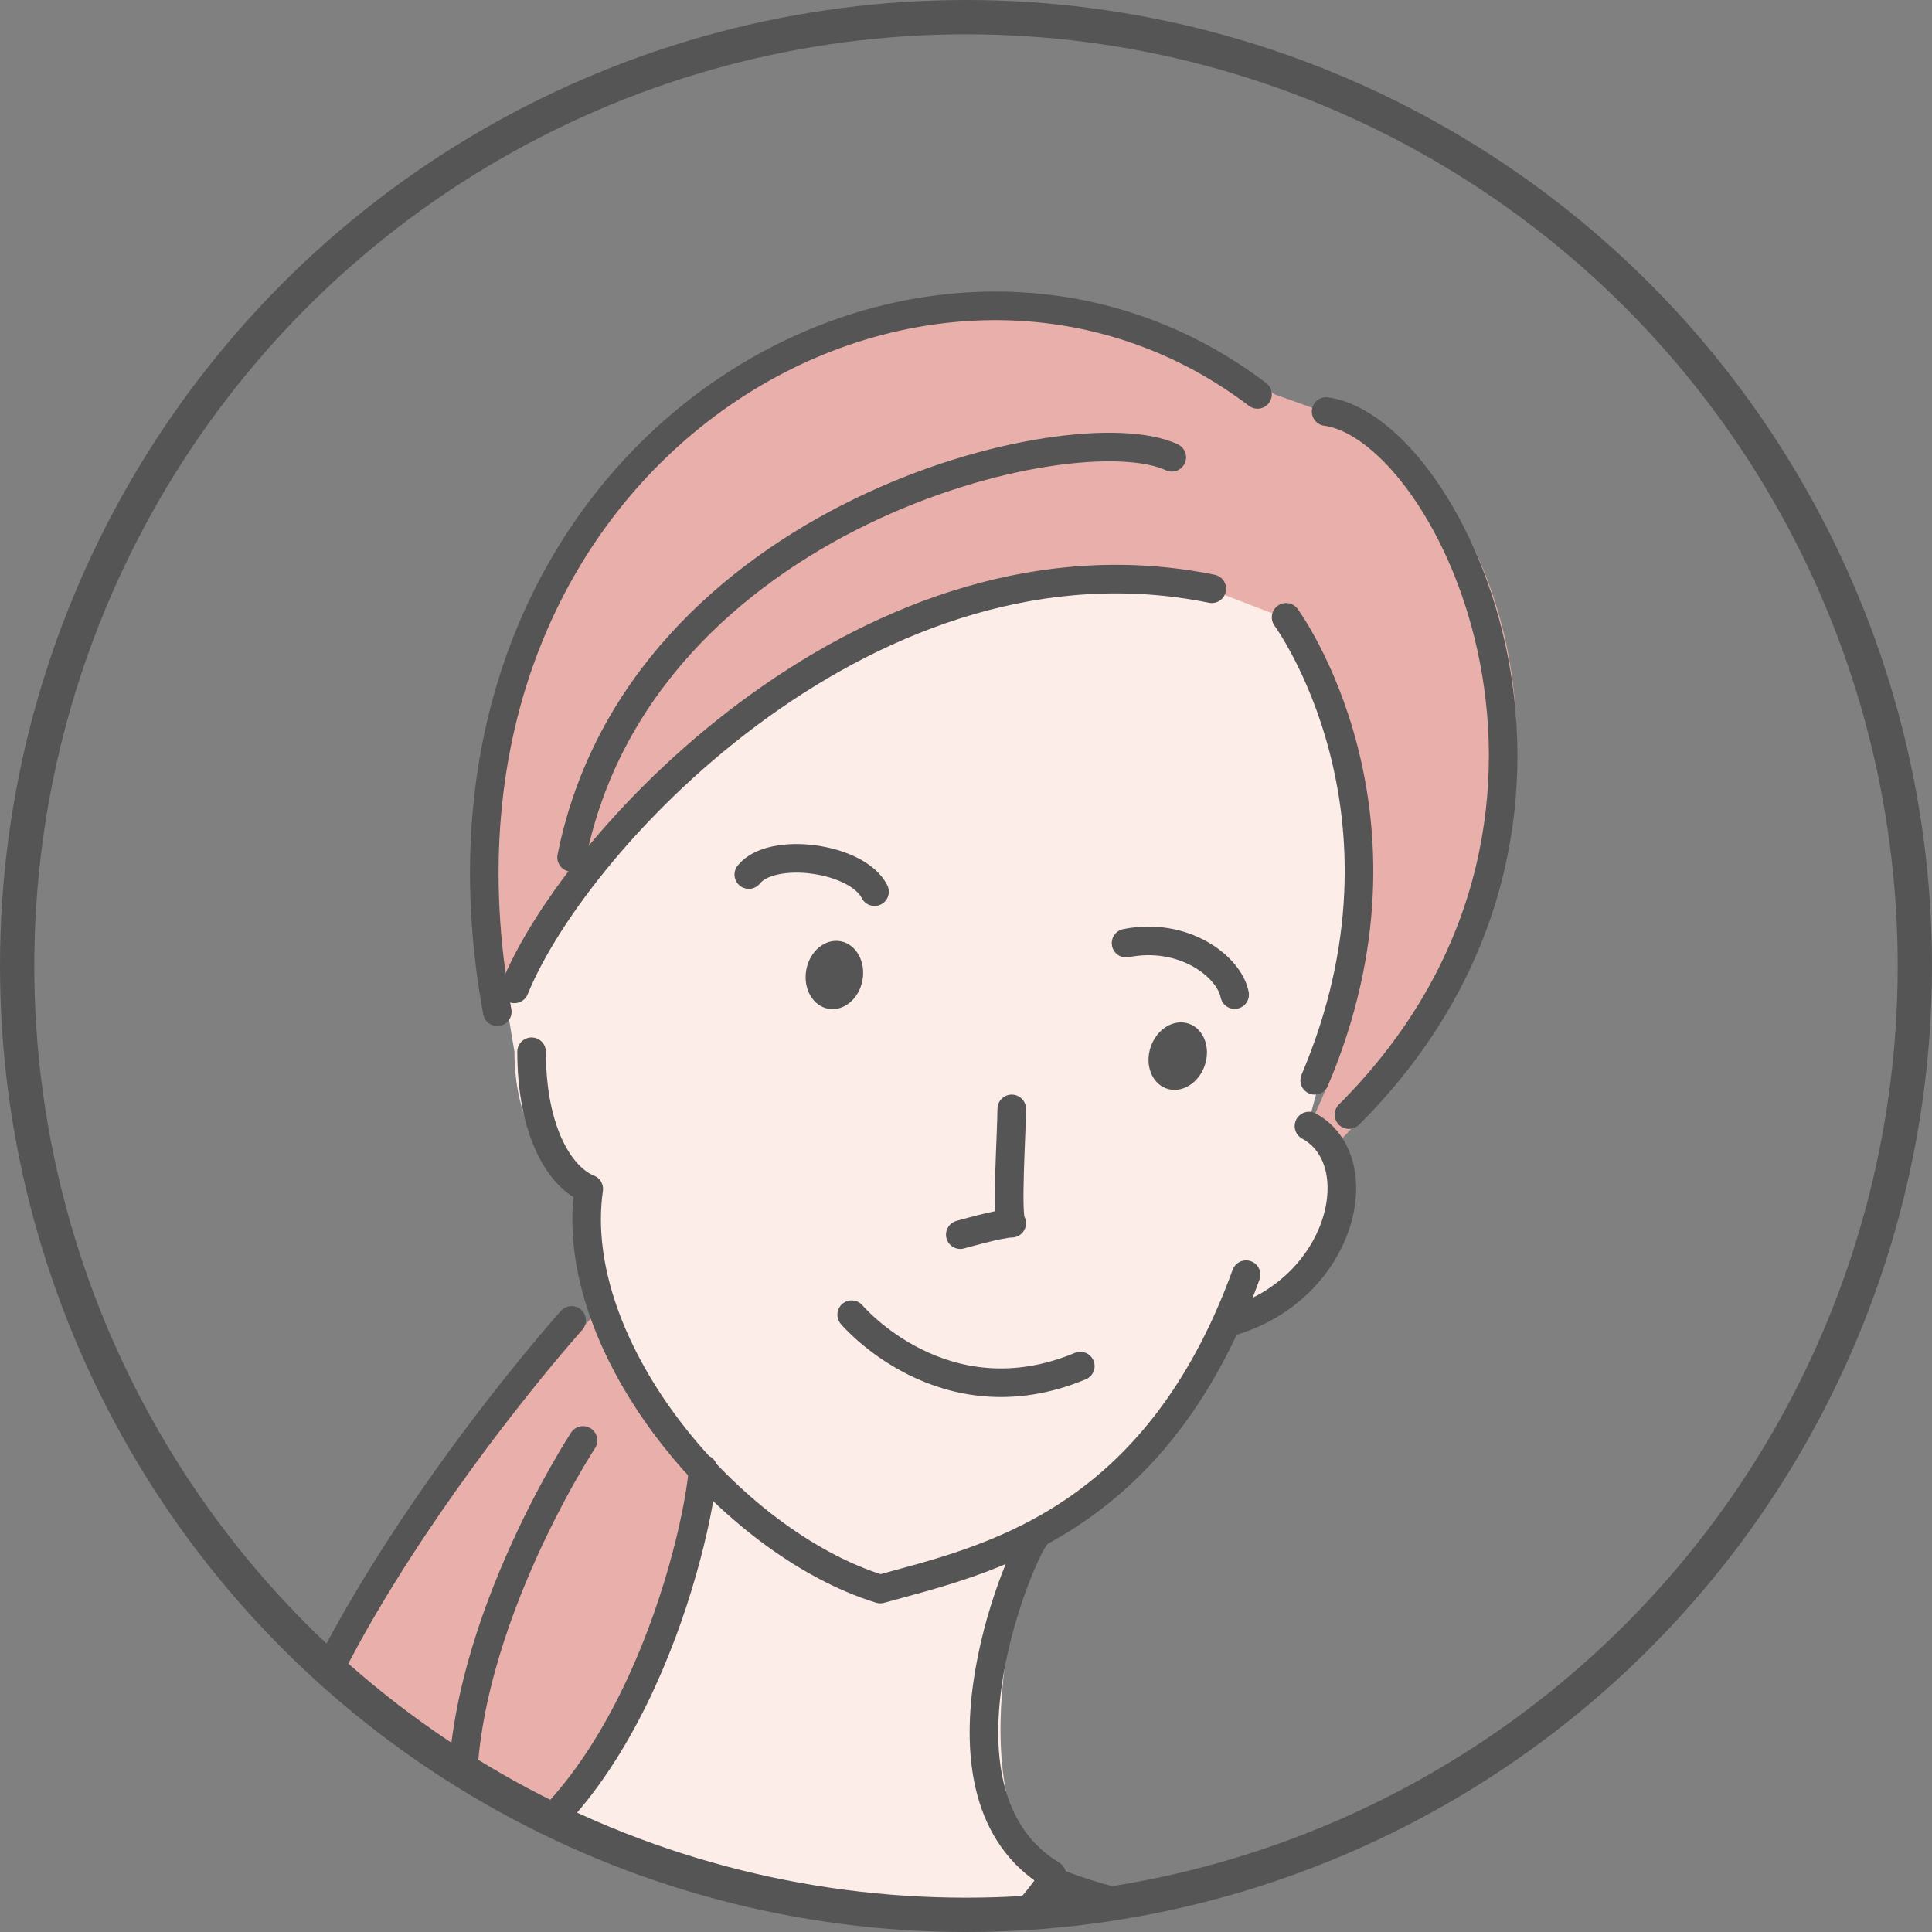 <?xml version="1.0" encoding="UTF-8"?>
<svg xmlns="http://www.w3.org/2000/svg" width="33.8" height="33.8" xmlns:xlink="http://www.w3.org/1999/xlink" version="1.1" viewBox="0 0 33.8 33.8">
  <rect x="0" y="0" width="33.8" height="33.8" fill="#808080" stroke="none"/>
  <defs>
    <style>
      .cls-1, .cls-2, .cls-3 {
        fill: none;
      }

      .cls-4 {
        fill: #fff;
      }

      .cls-4, .cls-5, .cls-6, .cls-7, .cls-8 {
        fill-rule: evenodd;
      }

      .cls-9, .cls-6 {
        fill: #fdede8;
      }

      .cls-5 {
        fill: #eb99ba;
      }

      .cls-2 {
        stroke-linecap: round;
        stroke-linejoin: round;
        stroke-width: .5px;
      }

      .cls-2, .cls-3 {
        stroke: #555;
      }

      .cls-10 {
        fill: #c8a787;
      }

      .cls-3 {
        stroke-miterlimit: 10;
        stroke-width: .6px;
      }

      .cls-7 {
        fill: #e9b0ab;
      }

      .cls-11 {
        fill: #555;
      }

      .cls-12 {
        clip-path: url(#clippath);
      }

      .cls-8 {
        fill: #dfdfdf;
      }
    </style>
    <clipPath id="clippath">
      <circle class="cls-1" cx="16.9" cy="16.9" r="16.6"/>
    </clipPath>
  </defs>
  <!-- Generator: Adobe Illustrator 28.7.1, SVG Export Plug-In . SVG Version: 1.2.0 Build 142)  -->
  <g>
    <g id="_レイヤー_1" data-name="レイヤー_1">
      <g id="b">
        <g id="c">
          <g class="cls-12">
            <g>
              <path class="cls-6" d="M-.4,92.5v.8l-2.6.9-1.4,1.1c0-1.2-1.2-4.6-1.2-4.6,0,0,.9-1.2,1.4-2.4s1.8-3.1,1.8-3.1l.4-5.7c0-8.4.5-15.7.5-15.7v-8.6l3.8-.7,2.1,5.3-1.5,4.7s-2.1,17.7-2.3,20.6l-1,7.4h0Z"/>
              <path class="cls-8" d="M-6.4,102.7c-.3-4.9,1.7-9.9,7-9.8l.5.7c-5.5,0-6.5,5.6-5.9,8.5,0,0-1.6.6-1.6.6Z"/>
              <path class="cls-8" d="M3.4,118.2s-.8,6.2-8.4,7.1c-.5-.6-6-19.4-6.6-21.4,1.9-.3,12.6-4.2,12.6-4.2l2.4,18.4h0Z"/>
              <path class="cls-4" d="M26.4,55c2,.4,3.9-.5,4.9-1.9.9-1.3,4.1-.7,4.8-2.2-1.2-.3-6.2-14.4-8.3-15.6-2.6-.7-7.8-1.6-9.4-2.4-1.2,1.8-3.2,2-3.2,2,0,0-.4,3-.8,5.4-.4-2.3-1.8-5.2-1.8-5.2-2.6.2-4.7-2-4.7-2-.8.6-5.4,2.9-8.2,4l-1.5,2s-3,10.1-4.4,14.6c6.1.8,2.7,1.9,8.4,1.2,0,0,1.1,2.7,1.7,4.1.5,1.4.3,5.4,1.4,5.6l10,.8,9.2-.9,1.9-9.5Z"/>
              <path class="cls-6" d="M9.4,162.6l-1.9,11.1v2.4c0,0-1,9-4.5,11C.8,188.3-.4,187.8,0,185.8c.5-2.7,4.7-12.3,4.7-12.3l.5-9.9,4.2-1.1h0Z"/>
              <path class="cls-6" d="M20.6,162.6l-1.7,10.7s3,3.8,8.7,6.3c1.8.8,2.3,1.9,1.4,2.8-1.3,1.4-8.5-2.5-11.3-3.7-2.7-1.2-4.2-1.9-2.6-5.3,1.3-3,1.1-10.8,1.1-10.8h4.4Z"/>
              <path class="cls-5" d="M.1,183.4c.4.5,4,1.2,5.1,0s1.9-3.4,1.9-3.4c0,0-.9,4-1.8,5.4-.9,1.4-2.9,3.3-5.1,2.7s0-4.8,0-4.8h-.1Z"/>
              <path class="cls-5" d="M14.6,173.6s-1.3,2.4-.5,3.2,8,4.2,9.7,4.9,4,1.1,5,1c2.5-.2,2-2.4.4-3-.6-.2-2.2-.5-2.2-.5,0,0-1.1,1.4-2.9.7s-6.7-3.2-7.6-3.6c-2.1-.8-2.1-2.8-2.1-2.8h.2Z"/>
              <polygon class="cls-9" points="33.1 51.6 32.2 67.9 28.8 66.5 28.1 55 30.3 54.5 33.1 51.6"/>
              <path class="cls-7" d="M10.4,23s-6,6.3-5.9,11.9c1.2-.3,4.5-2.6,5.2-3s2.9-5.5,2.9-5.5l-2.2-3.3h0Z"/>
              <path class="cls-6" d="M21.4,9.9c-5.7-1.2-11.4,5.1-11.4,5.1l-1.2,2.2.2,1.2c0,1.4.7,2.2,1.3,2.4-.2,1.7.7,3.5,2,4.9h0c-.1,1.3-1.3,6.2-4.4,7.3,0,0,.9,2.8,4.8,2.1,1.1,1.7,2,6,2,6l.3-6.3,3.8-1.5c-2.2-1.4-1-5.6-.7-6.3,1.5-.7,2.4-2,3.1-3.5,2.3-1.2,2.6-3.5,1.7-3.9,1.2-4.3,2.1-8.9-1.4-9.7h-.1Z"/>
              <path class="cls-7" d="M23.7,7.4c2.3.7,5.2,7.1-.4,12.7l-.3-.6c2.4-5.2-.3-8.6-.3-8.6l-1.3-.5c-5.9-1.2-11.5,4.6-12.6,7.4-1.8-9.8,7.1-15.7,13.5-10.9,0,0,1.4.5,1.4.5Z"/>
              <path class="cls-5" d="M33.8,160.7s-12.8,2.4-21.9,1.6c-4.6-.4-10.6,5-16.4-1.8,3.4-12.9,8.8-26.8,5.4-66.9-1-11.7,4.5-24.4,4.5-24.4v-4.5s11.8,1.5,16.9-.3l.3,4.2s5,6.5,6.4,13.4c2.9,13.7-1.5,49.2-.7,55.7,1.3,11.1,5.6,22.9,5.6,22.9h0Z"/>
              <path class="cls-10" d="M31.7,45.3s-2.7,8.6-4.6,14.9c-.2.4-2.9,7.6-2.6,7.6-3.5-.9-15.6-4.2-15.6-4.6s7.9-22,7.9-22c.8,0,14.9,4.1,14.9,4.1h0Z"/>
              <path class="cls-9" d="M31.7,45s.2-1-.4-1.3c-4.5-1.7-16.5-4.8-16.5-4.8l-6.7,19.2s.6,1.1,1,2.2c.4,1-.1,2.8-.1,2.8l7.6-21.9s1.8.5,2.7.8,10.6,3.1,11,3.2,1.3.3,1.5-.2h-.1Z"/>
              <path class="cls-9" d="M25.1,64.1s-2.5-3.7-2.9-4.3c-1.8-1.7-2.8-4.5-3.6-5.6s-2.9-3.3-2.6-3.7,3.3,2.4,3.3,2.4c0,0-3.4-3.3-2.7-4.1.2-.2,4.4,3.6,4.4,3.6,0,0-2.8-3.3-3.1-3.7s-1-1.4-.8-1.7.8.4,1.3.9,3.9,3.7,3.9,3.7c0,0-2.3-6-1.8-6.2s3.3,5.9,3.3,5.9l1.1,2.5s1.3-4,1.7-4.3.9.2.5.8-.6,6.1-1.7,7.9c-.1.6,2.5,3.9,2.5,3.9,8.1,6.9,2.2,10.5.9,8.4s-3.3-4.7-3.8-6.5h.1Z"/>
              <path class="cls-1" d="M-2.9,90.2s.5,2.1.3,2.7-.2,1.5.4,2.1,1.2-1.1,1.2-1.1"/>
              <path class="cls-9" d="M-2.9,90.2s.5,2.1.3,2.7-.2,1.5.4,2.1,1.3-1,1.3-1c0,0,.1,0,0-1.1s-1.2-4.5-2.1-2.7h0Z"/>
              <path class="cls-2" d="M-4.4,94.8c0-1.2-.9-2.8-.8-4.1s2.7-4.1,2.8-5.8.4-5.7.4-5.7c0-8.4.5-15.7.5-15.7v-8.6"/>
              <path class="cls-2" d="M-3,93.7c-2.4,1.5-3.6,5-3.4,8.6"/>
              <path class="cls-2" d="M-.4,93.8H.4"/>
              <path class="cls-2" d="M-4.8,101.7c-.4-2.1,0-5.3,2.2-7"/>
              <path class="cls-2" d="M1,99.8s-10.6,4.1-12.5,4.4c.6,2,4.7,18.6,6.7,20.9,4.6-.5,6.5-2.9,6.5-2.9"/>
              <path class="cls-2" d="M6.9,179.6c.2-1.1.3-2.3.4-2.6,0-.9,0-2.4.2-3.3s1.9-11.1,1.9-11.1"/>
              <path class="cls-2" d="M5.2,163.6s-.3,8.8-.5,9.9c-.2.9-2.6,6.2-4,9.8"/>
              <path class="cls-2" d="M26.7,179.2c-3.9-1.7-5.6-3.6-6.9-4.9-.6-.6-.6-1.7-.5-2.5l1.3-9.2"/>
              <path class="cls-2" d="M16.2,162.5s.4,8.4-1.3,11.4"/>
              <path class="cls-2" d="M2.9,66.3c-.6,4.2-2,16.7-2.2,19.1,0,0,0,.4-.2,1.9s-.7,4.6-1.1,5"/>
              <line class="cls-2" x1="4.1" y1="60.7" x2="3.1" y2="64.9"/>
              <path class="cls-2" d="M9.3,18.4c0,1.4.5,2.2,1,2.4-.4,2.8,2.5,6.2,5.1,7,1.8-.5,4.8-1.1,6.4-5.5"/>
              <path class="cls-2" d="M22.9,19.7c1.1.6.6,2.8-1.3,3.4"/>
              <path class="cls-2" d="M12.3,25.7c-.1,1.3-1.3,6.2-4.4,7.3"/>
              <path class="cls-2" d="M18.4,32.8c-2.3-1.4-.6-5.5-.3-5.9"/>
              <path class="cls-2" d="M14.2,39.8c-.6-1.6-1.6-4.7-1.6-4.7-4,0-4.7-2-4.7-2-.8.6-5.4,2.9-8.2,4,0,0,2.8,1.8,2.9,7.4"/>
              <path class="cls-2" d="M29.2,54.9c1.3-.4,1.5-.5,2.6-1.8,1.3-1.5,2.6-.5,4.3-2.2-1.7-.9-5.7-14.5-8.4-15.7-1.7-.9-7.6-1.5-9.3-2.3-1.2,1.8-3.2,2-3.2,2,0,0-.2,2.4-.4,3.8"/>
              <path class="cls-2" d="M-.7,37.8c-2.4,2.2-2.3,9.4-5.5,15.8,6.1.8,2.7,1.9,8.4,1.2,0,0,1.1,2.7,1.7,4.1.5,1.4.5,5.7,1.7,5.9"/>
              <path class="cls-2" d="M22.5,68.7s5,6.5,6.4,13.4c2.4,11.3-.3,41.6-.8,54.1"/>
              <path class="cls-2" d="M28.2,137.8c1.3,11.1,5.6,22.9,5.6,22.9,0,0-12.8,2.4-21.9,1.6-4.6-.4-10.6,5-16.4-1.8,3.4-12.9,8.8-26.8,5.4-66.9-1-11.7,4.5-24.4,4.5-24.4v-4.5s4.9.2,9.3.3"/>
              <path class="cls-2" d="M5.5,69.2c2,1.4,8.4,1.4,12.7.4"/>
              <path class="cls-2" d="M22,6.9c-5.8-4.4-15.1,1-13.3,10.8"/>
              <path class="cls-2" d="M21.2,10.3c-5.9-1.2-11.1,4.3-12.2,7"/>
              <path class="cls-2" d="M22.5,10.8s2.5,3.4.5,8.1"/>
              <path class="cls-2" d="M10,23.1s-6.2,6.9-5.6,11.4"/>
              <path class="cls-2" d="M23.2,7.2c2.2.3,5.5,7.2.4,12.3"/>
              <path class="cls-2" d="M13.1,15.3c.4-.5,1.9-.3,2.2.3"/>
              <path class="cls-2" d="M19.7,16.5c1-.2,1.8.4,1.9.9"/>
              <path class="cls-2" d="M14.9,23s1.6,1.9,4,.9"/>
              <path class="cls-2" d="M17.7,19.4c0,.4-.1,1.9,0,2-.2,0-.9.2-.9.2"/>
              <path class="cls-2" d="M10.2,25.2s-2.3,3.5-2.1,6.6"/>
              <path class="cls-2" d="M.1,183.4c.4.5,4,1.2,5.1,0s1.7-3.7,1.7-3.7c0,0,.3,2-1.6,5.7-.8,1.5-2.9,3.3-5.1,2.7s0-4.8,0-4.8h0Z"/>
              <path class="cls-2" d="M14.6,173.6s-1.3,2.4-.5,3.2,8,4.2,9.7,4.9,4,1.1,5,1c2.5-.2,1.5-2.4.4-3-.5-.3-2.1-.7-2.1-.7,0,0-1.2,1.6-2.9.9s-6.7-3.2-7.6-3.6c-2.1-.8-2.1-2.8-2.1-2.8h.1Z"/>
              <path class="cls-2" d="M27.1,60.1c1.9-6.3,4.6-14.8,4.6-14.8,0,0-15-4.4-15.1-4.1s-7.8,21.6-7.8,22,11.8,3.6,15.6,4.6l1-2.5"/>
              <path class="cls-2" d="M31.7,45.3s.6-1.5-2.2-2.1c-4.5-1.7-14.6-4.3-14.6-4.3,0,0-6.5,18-6.9,19.4,1.2,1.6,1,4.5,1,4.5"/>
              <path class="cls-2" d="M29.9,63.9s-4.3-5.1-4.2-5.7c1.2-1.8,1.4-7.3,1.7-7.9s-.1-1.1-.5-.8-1.7,4.3-1.7,4.3l-1.1-2.5s-2.8-6.1-3.3-5.9,1.8,6.2,1.8,6.2c0,0-3.4-3.3-3.9-3.7s-1.1-1.1-1.3-.9.4,1.3.8,1.7,3.1,3.7,3.1,3.7c0,0-4.4-3.9-4.6-3.7-.5.6,3.4,4.6,3.4,4.6,0,0-3.6-3.6-3.9-3.1s1.7,2.8,2.8,4.1c.8,1,1.6,3.8,3.4,5.4,0,0,1.5,1.7,2.1,3s4.1,7.7,5.4,8.2,2.2-.9,2.3-3.1.9-15.4.9-15.4"/>
              <line class="cls-2" x1="28.4" y1="58.2" x2="28.3" y2="61.8"/>
              <path class="cls-2" d="M8.4,71.6c0,2.2-1.4,7.5-2.9,9.3s-3.8.2-3.8.2"/>
              <path class="cls-2" d="M21.9,71.9s.5,7.3,1.9,8.5,4,.6,4,.6"/>
              <path class="cls-2" d="M12.6,71.2c0,2.4-.3,15.7.9,36.5.5,9.1-.3,45.7-1.2,53.8"/>
              <path class="cls-2" d="M20.5,8c-1.7-.8-9.3,1-10.5,7"/>
              <path class="cls-2" d="M-2.9,90.2s.5,2.1.3,2.7-.2,1.5.4,2.1,1.3-1,1.3-1c0,0,.1,0,0-1.1"/>
              <path class="cls-2" d="M26.4,41c0-2.1,1.4-5.8,1.4-5.8"/>
              <path class="cls-2" d="M15.1,39.1c1.7.8,1.5,2.1,1.5,2.1"/>
              <line class="cls-2" x1="14.9" y1="41.8" x2="9.5" y2="56.5"/>
              <ellipse class="cls-11" cx="14.5" cy="17.1" rx=".6" ry=".5" transform="translate(-4.8 28.3) rotate(-79.8)"/>
              <ellipse class="cls-11" cx="20.6" cy="18.5" rx=".6" ry=".5" transform="translate(-3.5 32.1) rotate(-71.4)"/>
            </g>
          </g>
          <circle class="cls-3" cx="16.9" cy="16.9" r="16.6"/>
        </g>
      </g>
    </g>
  </g>
</svg>